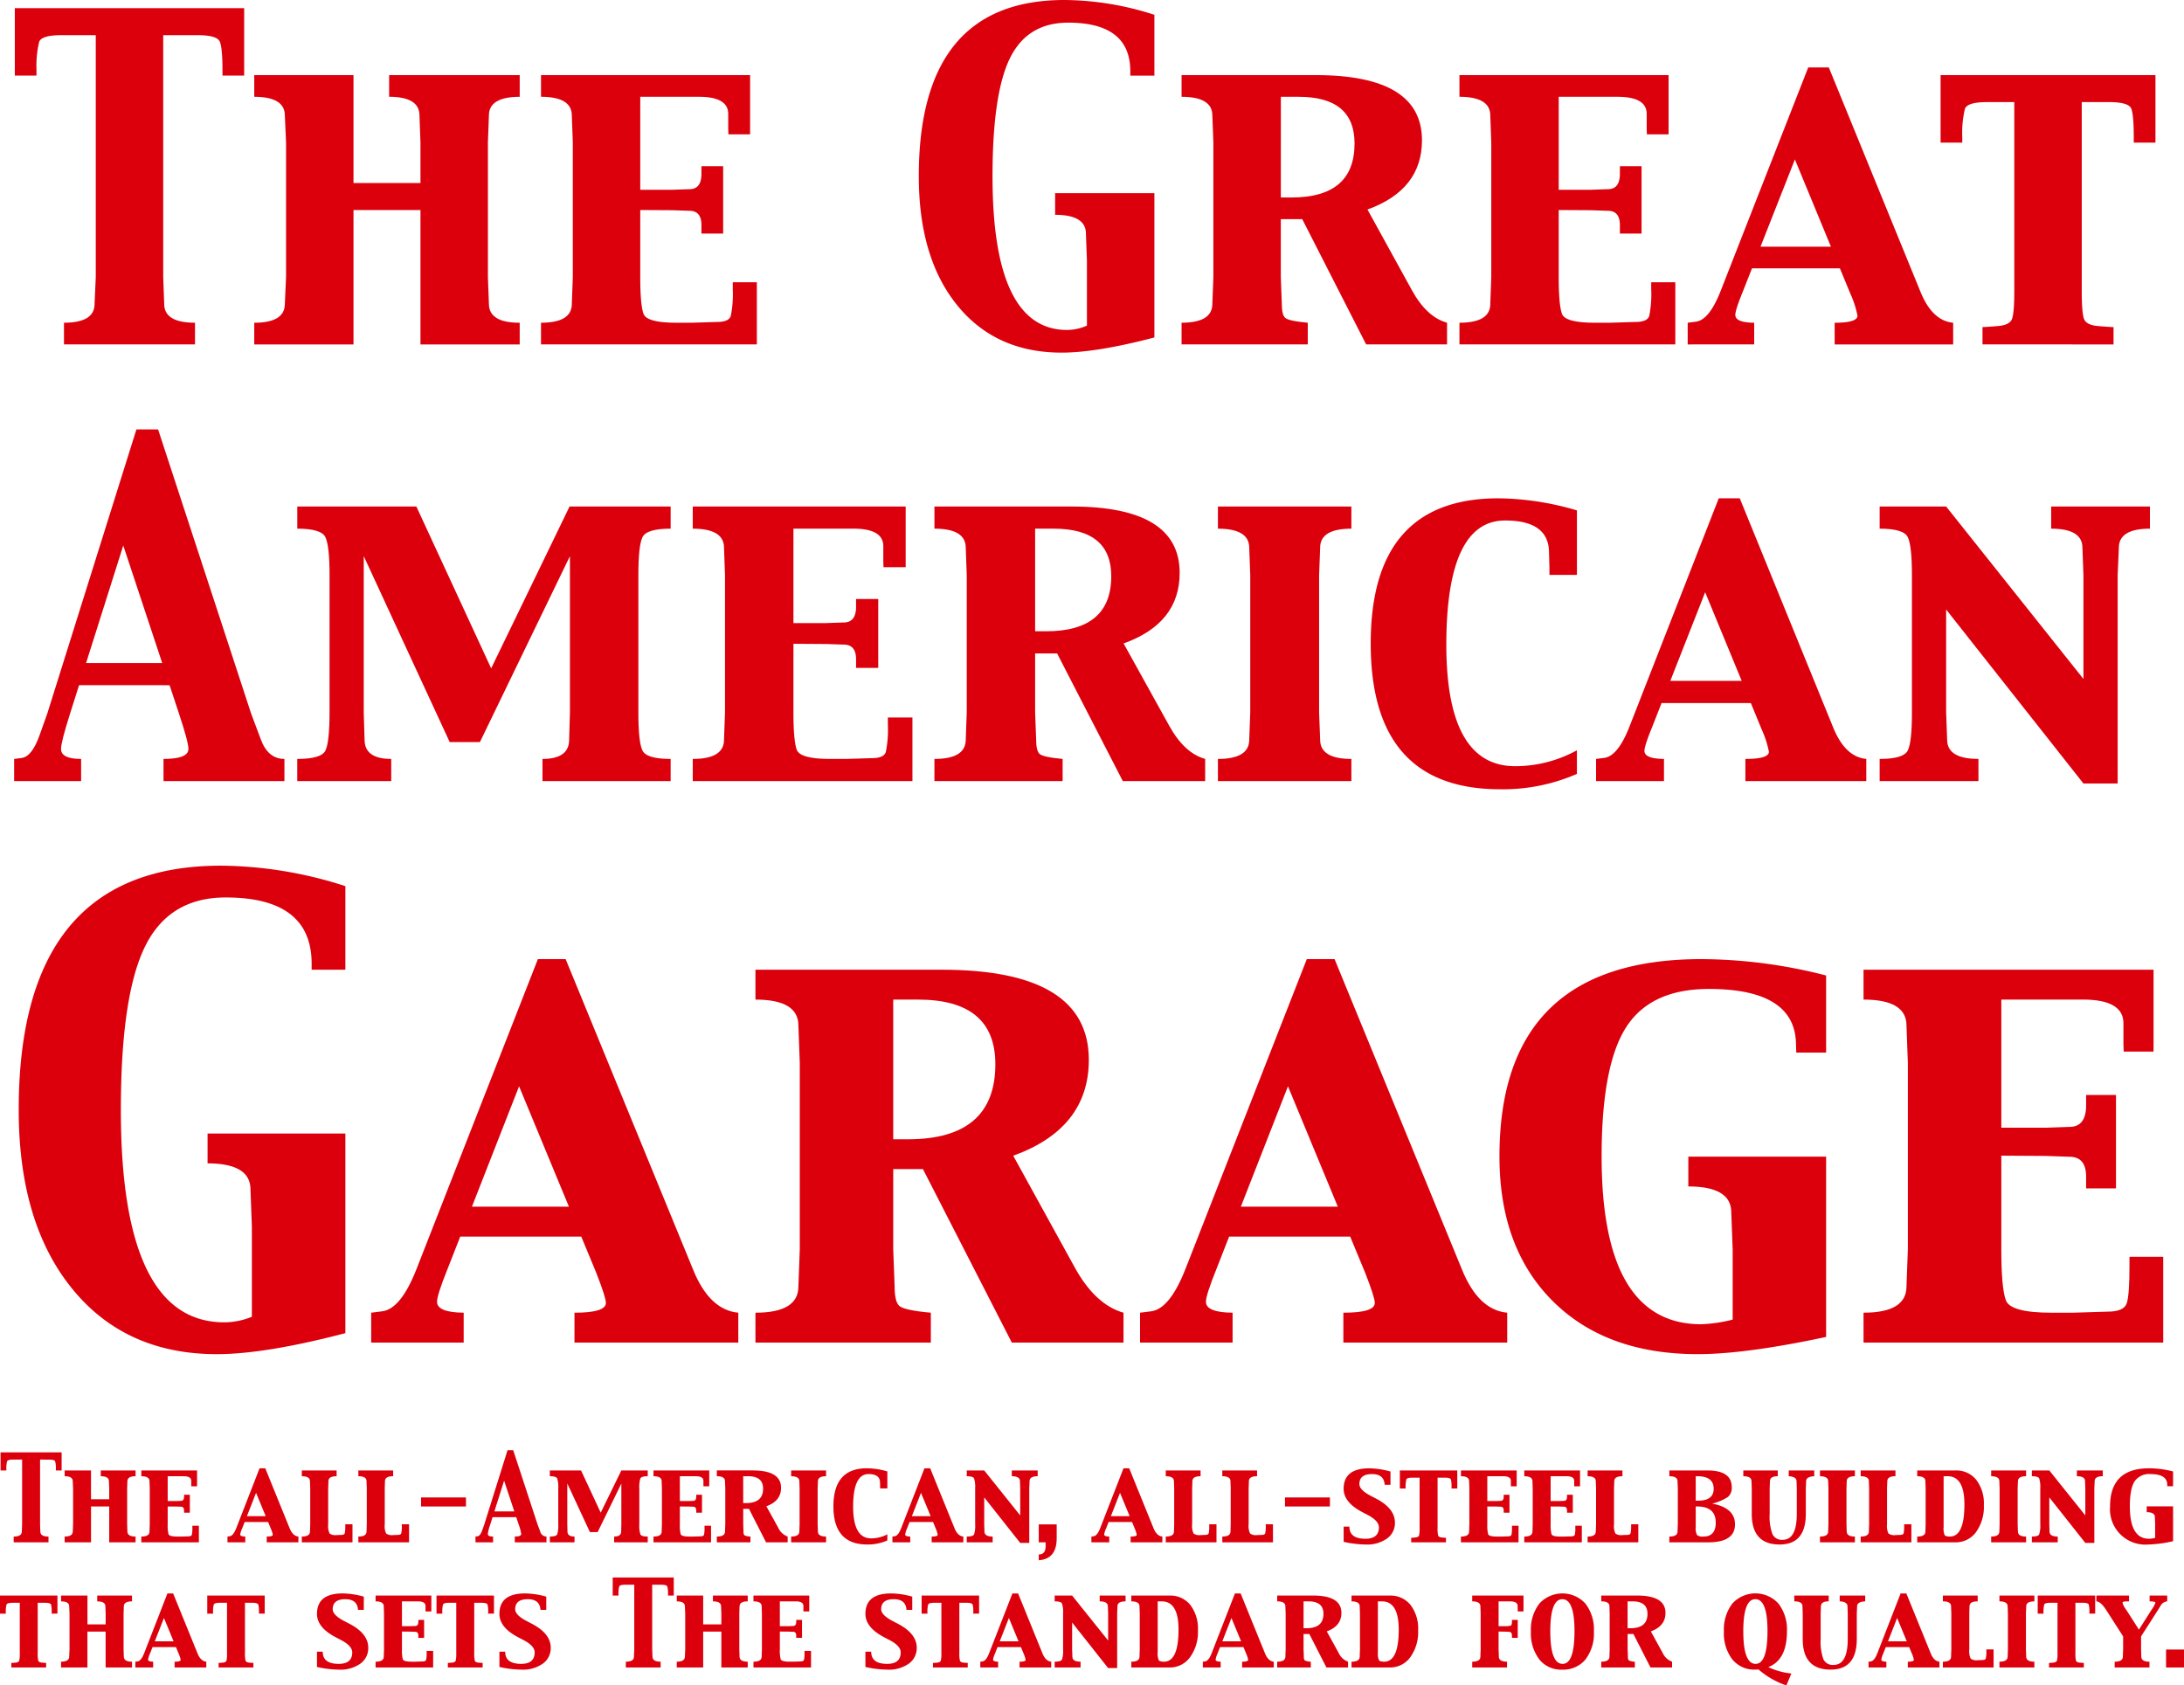 <svg xmlns="http://www.w3.org/2000/svg" xmlns:xlink="http://www.w3.org/1999/xlink" width="516.209" height="398.402" viewBox="0 0 516.209 398.402">
  <defs>
    <clipPath id="clip-path">
      <rect id="長方形_247" data-name="長方形 247" width="516.209" height="398.402" fill="none"/>
    </clipPath>
  </defs>
  <g id="グループ_262" data-name="グループ 262" transform="translate(0 0)">
    <g id="グループ_261" data-name="グループ 261" transform="translate(0 0)" clip-path="url(#clip-path)">
      <path id="パス_670" data-name="パス 670" d="M3.127,78.32V76.954c1.282,0,1.92-.4,1.92-1.191l.072-1.7v-15.3H2.958c-.83,0-1.294.144-1.4.427a6.783,6.783,0,0,0-.168,1.787v.349H.022V57.055H14.458v4.272H13.092v-.349a6.131,6.131,0,0,0-.162-1.787c-.108-.283-.584-.427-1.42-.427H9.361v15.3l.06,1.7q0,1.191,1.932,1.191V78.32Z" transform="translate(0.11 286.263)" fill="#dc000c"/>
      <path id="パス_671" data-name="パス 671" d="M19.3,57.765v1.366c-1.288,0-1.932.391-1.932,1.185l-.06,1.7V70.5l.06,1.691c0,.8.644,1.2,1.932,1.2v1.366H13.07V66.28h-4.3v8.478H2.54V73.392c1.276,0,1.914-.4,1.914-1.2L4.532,70.5v-8.49l-.078-1.7c0-.794-.638-1.185-1.914-1.185V57.765H8.768v6.806h4.3V62.019L13,60.316c0-.794-.644-1.185-1.926-1.185V57.765Z" transform="translate(12.744 289.825)" fill="#dc000c"/>
      <path id="パス_672" data-name="パス 672" d="M5.551,74.758V73.392q1.932,0,1.932-1.191l.06-1.7V62.019l-.06-1.7c0-.794-.644-1.185-1.932-1.185V57.765H18.729V61.52H17.363l-.012-.331V60.22c0-.722-.614-1.089-1.847-1.089H11.785V65h2.034l1.071-.042c.511,0,.764-.319.764-.969v-.475H17.02v4.242H15.654V67.23c0-.6-.253-.9-.764-.9l-1.071-.036-2.034-.012v4.236a8.2,8.2,0,0,0,.2,2.317c.138.373.836.56,2.082.56h.975l1.589-.048c.487,0,.776-.126.86-.373a7.094,7.094,0,0,0,.126-1.715v-.421h1.54v3.923Z" transform="translate(27.851 289.825)" fill="#dc000c"/>
      <path id="パス_673" data-name="パス 673" d="M15.692,63.487,17.973,69H13.532Zm-2.545,11.7V73.818c-.8-.012-1.2-.168-1.2-.493a5.86,5.86,0,0,1,.475-1.474L13,70.377h5.536l.674,1.631a6.243,6.243,0,0,1,.439,1.372c0,.295-.481.439-1.438.439v1.366H25.7V73.818c-.879-.084-1.577-.734-2.076-1.968L17.871,57.68H16.523L11.011,71.839C10.53,73.06,10,73.7,9.422,73.758l-.487.06v1.366Z" transform="translate(44.83 289.399)" fill="#dc000c"/>
      <path id="パス_674" data-name="パス 674" d="M11.855,74.758V73.392c1.282,0,1.926-.4,1.926-1.191l.066-1.7V62.019l-.066-1.7c0-.794-.644-1.185-1.926-1.185V57.765h8.226v1.366c-1.288,0-1.932.391-1.932,1.185l-.06,1.7V70.5a4,4,0,0,0,.343,2.178,2.342,2.342,0,0,0,1.613.367l1.113-.042c.481,0,.764-.132.842-.385a7.892,7.892,0,0,0,.132-1.7v-.427h1.7v4.266Z" transform="translate(59.48 289.825)" fill="#dc000c"/>
      <path id="パス_675" data-name="パス 675" d="M14.076,74.758V73.392q1.932,0,1.932-1.191l.06-1.7V62.019l-.06-1.7c0-.794-.644-1.185-1.932-1.185V57.765H22.3v1.366c-1.282,0-1.932.391-1.932,1.185l-.054,1.7V70.5a4.017,4.017,0,0,0,.337,2.178,2.361,2.361,0,0,0,1.619.367l1.107-.042c.481,0,.764-.132.842-.385a7.5,7.5,0,0,0,.132-1.7v-.427h1.709v4.266Z" transform="translate(70.624 289.825)" fill="#dc000c"/>
      <rect id="長方形_244" data-name="長方形 244" width="10.615" height="2.136" transform="translate(99.521 353.97)" fill="#dc000c"/>
      <path id="パス_676" data-name="パス 676" d="M25.44,64.173l2.413,7.263H23.148ZM22.835,78.747V77.381c-.83,0-1.246-.2-1.246-.62a11.215,11.215,0,0,1,.566-2.19l.554-1.769h5.6l.59,1.757a10.609,10.609,0,0,1,.584,2.2c0,.415-.505.62-1.516.62v1.366h7.486V77.381a1.553,1.553,0,0,1-1.48-1.216l-.608-1.595-5.771-17.6H26.253L20.747,74.559l-.475,1.33c-.313.891-.686,1.36-1.107,1.432l-.487.06v1.366Z" transform="translate(93.709 285.836)" fill="#dc000c"/>
      <path id="パス_677" data-name="パス 677" d="M21.6,74.758V73.392c.987,0,1.571-.168,1.739-.517a6.705,6.705,0,0,0,.253-2.371V62.019a6.557,6.557,0,0,0-.259-2.371c-.174-.349-.752-.517-1.733-.517V57.765H28.98l4.645,9.989L38.5,57.765h6.24v1.366c-.981,0-1.558.168-1.733.517a6.557,6.557,0,0,0-.259,2.371V70.5a6.512,6.512,0,0,0,.259,2.371c.168.349.746.517,1.733.517v1.366H36.8V73.392c1.1,0,1.655-.4,1.655-1.191l.048-1.7v-9.64l-5.6,11.475H31.068l-5.343-11.5V70.5l.048,1.7q0,1.191,1.661,1.191v1.366Z" transform="translate(108.359 289.825)" fill="#dc000c"/>
      <path id="パス_678" data-name="パス 678" d="M25.669,74.758V73.392q1.932,0,1.932-1.191l.06-1.7V62.019l-.06-1.7c0-.794-.644-1.185-1.932-1.185V57.765H38.847V61.52H37.481l-.012-.331V60.22c0-.722-.614-1.089-1.847-1.089H31.9V65h2.04l1.065-.042c.517,0,.764-.319.764-.969v-.475h1.366v4.242H35.772V67.23c0-.6-.247-.9-.764-.9l-1.065-.036L31.9,66.28v4.236a8.2,8.2,0,0,0,.2,2.317c.138.373.83.56,2.082.56h.975l1.589-.048c.487,0,.776-.126.86-.373a7.094,7.094,0,0,0,.126-1.715v-.421h1.54v3.923Z" transform="translate(128.79 289.825)" fill="#dc000c"/>
      <path id="パス_679" data-name="パス 679" d="M35.534,59.131q3.556,0,3.556,2.936,0,3.412-4.026,3.412h-.674V59.131ZM36.1,74.758V73.392a3.207,3.207,0,0,1-1.438-.313,1.293,1.293,0,0,1-.2-.879l-.066-1.7V66.845h1.36l4.038,7.913H44.9V73.392a3.932,3.932,0,0,1-2.22-2.07l-2.816-5.091c2.317-.83,3.472-2.281,3.472-4.369q0-4.1-6.7-4.1H28.157v1.366c1.288,0,1.932.391,1.932,1.185l.066,1.7V70.5l-.066,1.7q0,1.191-1.932,1.191v1.366Z" transform="translate(141.273 289.825)" fill="#dc000c"/>
      <path id="パス_680" data-name="パス 680" d="M39.332,74.758H31.076V73.392c1.288,0,1.938-.4,1.938-1.191l.06-1.7V62.019l-.06-1.7c0-.794-.65-1.185-1.938-1.185V57.765h8.256v1.366c-1.288,0-1.932.391-1.932,1.185l-.06,1.7V70.5l.06,1.7q0,1.191,1.932,1.191Z" transform="translate(155.919 289.825)" fill="#dc000c"/>
      <path id="パス_681" data-name="パス 681" d="M43.778,62.434v-.421l-.024-.957q0-2.013-2.714-2.01-3.637,0-3.64,7.69,0,7.519,4.26,7.51a8.045,8.045,0,0,0,3.827-.963v1.45a11.328,11.328,0,0,1-4.748.963q-8.006,0-8-9.026,0-8.99,7.895-8.99a17.514,17.514,0,0,1,4.856.746v4.008Z" transform="translate(164.247 289.399)" fill="#dc000c"/>
      <path id="パス_682" data-name="パス 682" d="M41.805,63.487,44.092,69H39.651Zm-2.539,11.7V73.818c-.806-.012-1.2-.168-1.2-.493a6.172,6.172,0,0,1,.463-1.474l.584-1.474h5.542l.674,1.631a6.647,6.647,0,0,1,.427,1.372c0,.295-.469.439-1.426.439v1.366h7.486V73.818c-.885-.084-1.583-.734-2.082-1.968L43.978,57.68H42.63L37.124,71.839c-.475,1.222-1.011,1.859-1.595,1.92l-.475.06v1.366Z" transform="translate(175.878 289.399)" fill="#dc000c"/>
      <path id="パス_683" data-name="パス 683" d="M37.974,74.758V73.392c.975,0,1.552-.168,1.727-.517A6.512,6.512,0,0,0,39.96,70.5V62.019a6.557,6.557,0,0,0-.259-2.371c-.175-.349-.752-.517-1.727-.517V57.765H42.1L50.61,68.4V62.025l-.06-1.709c0-.794-.644-1.185-1.932-1.185V57.765h6.12v1.366c-1.282,0-1.92.391-1.92,1.185l-.072,1.709V74.9H50.61L42.1,64.137V70.5l.06,1.7c0,.794.65,1.191,1.938,1.191v1.366Z" transform="translate(190.528 289.825)" fill="#dc000c"/>
      <path id="パス_684" data-name="パス 684" d="M40.8,68.362V67c1.083,0,1.625-.65,1.625-1.938V64.12H40.8V59.884h4.242v3.285q0,4.9-4.242,5.193" transform="translate(204.717 300.457)" fill="#dc000c"/>
      <path id="パス_685" data-name="パス 685" d="M49.633,63.487,51.914,69H47.473Zm-2.545,11.7V73.818c-.8-.012-1.2-.168-1.2-.493a5.363,5.363,0,0,1,.475-1.474l.572-1.474h5.536l.68,1.631a6.438,6.438,0,0,1,.433,1.372c0,.295-.481.439-1.438.439v1.366H59.64V73.818c-.885-.084-1.577-.734-2.082-1.968L51.806,57.68H50.458L44.946,71.839c-.481,1.222-1.011,1.859-1.589,1.92l-.487.06v1.366Z" transform="translate(215.093 289.399)" fill="#dc000c"/>
      <path id="パス_686" data-name="パス 686" d="M45.791,74.758V73.392c1.282,0,1.932-.4,1.932-1.191l.06-1.7V62.019l-.06-1.7c0-.794-.65-1.185-1.932-1.185V57.765h8.226v1.366c-1.282,0-1.932.391-1.932,1.185l-.06,1.7V70.5a3.918,3.918,0,0,0,.349,2.178,2.322,2.322,0,0,0,1.607.367l1.113-.042c.481,0,.764-.132.842-.385a7.89,7.89,0,0,0,.132-1.7v-.427h1.709v4.266Z" transform="translate(229.749 289.825)" fill="#dc000c"/>
      <path id="パス_687" data-name="パス 687" d="M48.012,74.758V73.392q1.932,0,1.932-1.191L50,70.5V62.019l-.06-1.7c0-.794-.644-1.185-1.932-1.185V57.765h8.22v1.366c-1.282,0-1.932.391-1.932,1.185l-.06,1.7V70.5a3.977,3.977,0,0,0,.349,2.178,2.342,2.342,0,0,0,1.613.367l1.113-.042c.475,0,.764-.132.842-.385a7.894,7.894,0,0,0,.132-1.7v-.427h1.7v4.266Z" transform="translate(240.892 289.825)" fill="#dc000c"/>
      <rect id="長方形_245" data-name="長方形 245" width="10.621" height="2.136" transform="translate(303.719 353.97)" fill="#dc000c"/>
      <path id="パス_688" data-name="パス 688" d="M63.85,58.438v3.141H62.478c-.1-1.685-1.1-2.533-3-2.533q-2.979,0-2.979,2.383c.006.909.909,1.835,2.7,2.774l1.246.644C63.411,66.405,64.9,68.3,64.9,70.515a4.494,4.494,0,0,1-1.865,3.767A8.148,8.148,0,0,1,58.007,75.7a25.389,25.389,0,0,1-5.229-.632v-3.6h1.36c0,1.92,1.264,2.87,3.779,2.87q3.2,0,3.2-2.726c-.024-1.017-.915-1.992-2.666-2.912l-1.234-.644c-2.961-1.552-4.441-3.388-4.441-5.524q0-4.847,6.084-4.844a19.576,19.576,0,0,1,4.988.758" transform="translate(264.805 289.399)" fill="#dc000c"/>
      <path id="パス_689" data-name="パス 689" d="M57.664,74.758V73.681c.126,0,.451-.018.945-.066s.806-.193.9-.451a6.669,6.669,0,0,0,.144-1.793v-11.9H57.928c-.836,0-1.306.144-1.408.427a6.719,6.719,0,0,0-.174,1.793v.343h-1.36V57.765H68.561v4.272H67.2v-.343a6.541,6.541,0,0,0-.15-1.793c-.108-.283-.584-.427-1.426-.427H63.9v11.9a6.67,6.67,0,0,0,.144,1.793q.135.388.9.451c.505.048.818.066.945.066v1.077Z" transform="translate(275.883 289.825)" fill="#dc000c"/>
      <path id="パス_690" data-name="パス 690" d="M57.385,74.758V73.392q1.932,0,1.932-1.191l.06-1.7V62.019l-.06-1.7c0-.794-.644-1.185-1.932-1.185V57.765H70.563V61.52H69.2l-.012-.331V60.22c0-.722-.614-1.089-1.847-1.089H63.619V65h2.04l1.065-.042c.517,0,.77-.319.77-.969v-.475H68.86v4.242H67.494V67.23c0-.6-.253-.9-.77-.9l-1.065-.036-2.04-.012v4.236a8.2,8.2,0,0,0,.2,2.317c.138.373.836.56,2.082.56h.975l1.589-.048c.493,0,.776-.126.86-.373a7.093,7.093,0,0,0,.126-1.715v-.421H71v3.923Z" transform="translate(287.92 289.825)" fill="#dc000c"/>
      <path id="パス_691" data-name="パス 691" d="M59.873,74.758V73.392q1.932,0,1.932-1.191l.06-1.7V62.019l-.06-1.7c0-.794-.644-1.185-1.932-1.185V57.765H73.057V61.52H71.685l-.012-.331V60.22c0-.722-.614-1.089-1.841-1.089H66.107V65h2.04l1.071-.042c.511,0,.758-.319.758-.969v-.475h1.372v4.242H69.976V67.23c0-.6-.247-.9-.758-.9l-1.071-.036-2.04-.012v4.236a7.909,7.909,0,0,0,.211,2.317c.132.373.83.56,2.076.56h.975l1.589-.048c.487,0,.776-.126.86-.373a7.207,7.207,0,0,0,.12-1.715v-.421h1.54v3.923Z" transform="translate(300.403 289.825)" fill="#dc000c"/>
      <path id="パス_692" data-name="パス 692" d="M62.361,74.758V73.392q1.932,0,1.932-1.191l.066-1.7V62.019l-.066-1.7c0-.794-.644-1.185-1.932-1.185V57.765h8.232v1.366c-1.288,0-1.926.391-1.926,1.185l-.066,1.7V70.5a4.079,4.079,0,0,0,.337,2.178,2.361,2.361,0,0,0,1.619.367l1.113-.042c.475,0,.758-.132.836-.385a7.376,7.376,0,0,0,.138-1.7v-.427h1.7v4.266Z" transform="translate(312.886 289.825)" fill="#dc000c"/>
      <path id="パス_693" data-name="パス 693" d="M72.083,66.28q4.45,0,4.453,3.8,0,3.313-2.906,3.31a2.191,2.191,0,0,1-1.51-.343,3.661,3.661,0,0,1-.313-1.962V66.28Zm2.672,8.478q6.336,0,6.33-4.254c0-2.605-1.805-4.23-5.4-4.9a11.658,11.658,0,0,0,3.749-1.589,2.84,2.84,0,0,0,.885-2.3q0-3.944-5.741-3.947H65.572v1.366c1.288,0,1.932.391,1.932,1.185l.066,1.7v8.49L67.5,72.2q0,1.191-1.932,1.191v1.366ZM71.806,59.131h.349c2.6,0,3.893.987,3.893,2.961,0,1.877-1.228,2.816-3.695,2.816h-.548Z" transform="translate(328.996 289.825)" fill="#dc000c"/>
      <path id="パス_694" data-name="パス 694" d="M68.477,59.131V57.765h8.141v1.366c-1.228,0-1.847.391-1.847,1.185l-.066,1.7v6.005a12.088,12.088,0,0,0,.662,4.814,2.436,2.436,0,0,0,2.395,1.324q3.358,0,3.352-6.138V62.019l-.06-1.7c0-.722-.62-1.119-1.841-1.185V57.765h6.029v1.366c-1.276.066-1.92.463-1.92,1.185l-.072,1.709v6.005q0,7.248-6.2,7.239-6.58,0-6.577-7.239V62.025l-.06-1.709c0-.794-.65-1.185-1.932-1.185" transform="translate(343.572 289.825)" fill="#dc000c"/>
      <path id="パス_695" data-name="パス 695" d="M79.744,74.758H71.488V73.392c1.294,0,1.938-.4,1.938-1.191l.06-1.7V62.019l-.06-1.7c0-.794-.644-1.185-1.938-1.185V57.765h8.256v1.366c-1.288,0-1.932.391-1.932,1.185l-.06,1.7V70.5l.06,1.7q0,1.191,1.932,1.191Z" transform="translate(358.679 289.825)" fill="#dc000c"/>
      <path id="パス_696" data-name="パス 696" d="M73.087,74.758V73.392c1.282,0,1.932-.4,1.932-1.191l.06-1.7V62.019l-.06-1.7c0-.794-.65-1.185-1.932-1.185V57.765h8.22v1.366c-1.282,0-1.926.391-1.926,1.185l-.066,1.7V70.5a4.057,4.057,0,0,0,.343,2.178,2.361,2.361,0,0,0,1.619.367l1.113-.042c.481,0,.764-.132.842-.385a7.892,7.892,0,0,0,.132-1.7v-.427h1.709v4.266Z" transform="translate(366.702 289.825)" fill="#dc000c"/>
      <path id="パス_697" data-name="パス 697" d="M82.487,59.131q3.98,0,3.977,6.679,0,7.582-3.436,7.582c-.65,0-1.053-.108-1.228-.331a3.985,3.985,0,0,1-.253-1.9V59.131ZM84.28,74.758A5.916,5.916,0,0,0,89.2,72.351a10.214,10.214,0,0,0,1.859-6.4,9.151,9.151,0,0,0-1.811-5.987,6.047,6.047,0,0,0-4.928-2.2H75.308v1.366c1.288,0,1.932.391,1.932,1.185l.06,1.7V70.5l-.06,1.7q0,1.191-1.932,1.191v1.366Z" transform="translate(377.845 289.825)" fill="#dc000c"/>
      <path id="パス_698" data-name="パス 698" d="M86.468,74.758H78.212V73.392c1.294,0,1.938-.4,1.938-1.191l.06-1.7V62.019l-.06-1.7c0-.794-.644-1.185-1.938-1.185V57.765h8.256v1.366c-1.288,0-1.926.391-1.926,1.185l-.066,1.7V70.5l.066,1.7c0,.794.638,1.191,1.926,1.191Z" transform="translate(392.416 289.825)" fill="#dc000c"/>
      <path id="パス_699" data-name="パス 699" d="M79.811,74.758V73.392c.975,0,1.552-.168,1.727-.517A6.655,6.655,0,0,0,81.8,70.5V62.019a6.7,6.7,0,0,0-.259-2.371c-.174-.349-.752-.517-1.727-.517V57.765h4.122L92.447,68.4V62.025l-.06-1.709c0-.794-.65-1.185-1.932-1.185V57.765h6.12v1.366c-1.282,0-1.92.391-1.92,1.185l-.078,1.709V74.9h-2.13L83.933,64.137V70.5l.06,1.7c0,.794.65,1.191,1.932,1.191v1.366Z" transform="translate(400.438 289.825)" fill="#dc000c"/>
      <path id="パス_700" data-name="パス 700" d="M91.542,68.042V66.67h6.234v8.244a29.009,29.009,0,0,1-5.855.782,8.366,8.366,0,0,1-9.038-9.014q0-9,9.213-9a23,23,0,0,1,5.68.746v3.5H96.41l-.012-.337c0-1.691-1.324-2.539-3.953-2.539a4.147,4.147,0,0,0-3.779,1.739q-1.11,1.742-1.107,5.9,0,7.654,4.549,7.648a6.936,6.936,0,0,0,1.426-.2v-3.2l-.06-1.7c0-.794-.644-1.185-1.932-1.185" transform="translate(415.852 289.399)" fill="#dc000c"/>
      <path id="パス_701" data-name="パス 701" d="M2.684,79.679V78.6c.132,0,.445-.018.945-.06s.806-.193.9-.457a6.608,6.608,0,0,0,.144-1.793v-11.9H2.948c-.836,0-1.306.144-1.408.427a6.6,6.6,0,0,0-.168,1.8v.337H0V62.68H13.581v4.272H12.215v-.337a6.594,6.594,0,0,0-.15-1.8c-.108-.283-.584-.427-1.42-.427H8.912v11.9a6.878,6.878,0,0,0,.144,1.793c.1.265.4.415.909.457s.818.06.939.06v1.083Z" transform="translate(0 314.485)" fill="#dc000c"/>
      <path id="パス_702" data-name="パス 702" d="M19.168,62.68v1.372q-1.932,0-1.932,1.173l-.06,1.709v8.49l.06,1.691c0,.8.644,1.2,1.932,1.2v1.366H12.934V71.195h-4.3v8.484H2.4V78.313c1.282,0,1.92-.4,1.92-1.2L4.4,75.425v-8.49l-.078-1.709c0-.782-.638-1.173-1.92-1.173V62.68h6.24v6.806h4.3V66.934l-.066-1.709c0-.782-.644-1.173-1.926-1.173V62.68Z" transform="translate(12.032 314.485)" fill="#dc000c"/>
      <path id="パス_703" data-name="パス 703" d="M12.079,68.4l2.281,5.524H9.913ZM9.528,80.1V78.734c-.8-.012-1.2-.174-1.2-.493a5.948,5.948,0,0,1,.475-1.48l.578-1.474H14.92l.674,1.637a6.065,6.065,0,0,1,.433,1.366c0,.3-.475.445-1.432.445V80.1h7.492V78.734q-1.336-.126-2.076-1.974L14.252,62.6H12.9L7.392,76.755c-.481,1.222-1.011,1.859-1.589,1.92l-.487.06V80.1Z" transform="translate(26.672 314.064)" fill="#dc000c"/>
      <path id="パス_704" data-name="パス 704" d="M10.825,79.679V78.6c.126,0,.439-.018.939-.06s.812-.193.909-.457a6.7,6.7,0,0,0,.138-1.793v-11.9H11.083c-.83,0-1.3.144-1.4.427a5.923,5.923,0,0,0-.168,1.8v.337H8.141V62.68H21.722v4.272h-1.36v-.337a6.513,6.513,0,0,0-.156-1.8c-.108-.283-.578-.427-1.42-.427H17.053v11.9a6.608,6.608,0,0,0,.144,1.793c.1.265.4.415.909.457s.818.06.939.06v1.083Z" transform="translate(40.846 314.485)" fill="#dc000c"/>
      <path id="パス_705" data-name="パス 705" d="M23.522,63.354v3.135H22.156q-.162-2.527-3-2.527c-1.986,0-2.985.788-2.985,2.383.012.9.909,1.835,2.7,2.768l1.252.65c2.979,1.559,4.453,3.448,4.453,5.674A4.473,4.473,0,0,1,22.7,79.2a8.105,8.105,0,0,1-5.018,1.414,25.436,25.436,0,0,1-5.229-.632V76.37h1.36q0,2.879,3.779,2.876,3.2,0,3.2-2.732c-.018-1.017-.915-1.992-2.666-2.906l-1.228-.644c-2.967-1.552-4.441-3.394-4.441-5.53q0-4.847,6.078-4.838a19.243,19.243,0,0,1,4.994.758" transform="translate(62.466 314.064)" fill="#dc000c"/>
      <path id="パス_706" data-name="パス 706" d="M14.753,79.679V78.313q1.932,0,1.932-1.191l.06-1.691V66.94l-.06-1.709c0-.788-.644-1.179-1.932-1.179V62.68H27.931v3.761H26.565l-.012-.337v-.969c0-.722-.614-1.083-1.847-1.083H20.987v5.867h2.04l1.071-.042c.505,0,.758-.319.758-.969v-.475h1.366v4.248H24.856v-.536c0-.6-.253-.9-.758-.9l-1.071-.036-2.04-.018v4.242a8.233,8.233,0,0,0,.2,2.317c.138.367.83.56,2.082.56h.975l1.589-.054c.487,0,.776-.126.86-.373a7.334,7.334,0,0,0,.126-1.709V75.75h1.54v3.929Z" transform="translate(74.021 314.485)" fill="#dc000c"/>
      <path id="パス_707" data-name="パス 707" d="M19.824,79.679V78.6c.132,0,.445-.018.951-.06s.8-.193.9-.457a6.981,6.981,0,0,0,.138-1.793v-11.9H20.088c-.836,0-1.306.144-1.408.427a6.864,6.864,0,0,0-.168,1.8v.337H17.146V62.68H30.727v4.272H29.355v-.337a6.594,6.594,0,0,0-.15-1.8c-.1-.283-.578-.427-1.42-.427H26.064v11.9a6.7,6.7,0,0,0,.138,1.793c.09.265.391.415.9.457s.824.06.945.06v1.083Z" transform="translate(86.027 314.485)" fill="#dc000c"/>
      <path id="パス_708" data-name="パス 708" d="M30.689,63.354v3.135H29.323c-.1-1.685-1.107-2.527-3-2.527-1.986,0-2.979.788-2.979,2.383.012.9.9,1.835,2.69,2.768l1.246.65q4.468,2.338,4.465,5.674A4.479,4.479,0,0,1,29.865,79.2a8.1,8.1,0,0,1-5.012,1.414,25.4,25.4,0,0,1-5.235-.632V76.37h1.36q0,2.879,3.785,2.876,3.186,0,3.189-2.732c-.018-1.017-.909-1.992-2.66-2.906l-1.234-.644c-2.967-1.552-4.441-3.394-4.441-5.53q0-4.847,6.078-4.838a19.316,19.316,0,0,1,4.994.758" transform="translate(98.425 314.064)" fill="#dc000c"/>
      <path id="パス_709" data-name="パス 709" d="M27.172,83.236V81.87q1.914,0,1.914-1.191l.078-1.691V63.68H27c-.83,0-1.3.144-1.4.427a6.469,6.469,0,0,0-.168,1.781v.349H24.067V61.971H38.5v4.266H37.137v-.349a6.306,6.306,0,0,0-.162-1.781c-.108-.283-.578-.427-1.42-.427H33.4V78.988l.072,1.691c0,.794.638,1.191,1.926,1.191v1.366Z" transform="translate(120.752 310.928)" fill="#dc000c"/>
      <path id="パス_710" data-name="パス 710" d="M43.354,62.68v1.372q-1.932,0-1.932,1.173l-.06,1.709v8.49l.06,1.691c0,.8.644,1.2,1.932,1.2v1.366H37.12V71.195h-4.3v8.484h-6.24V78.313c1.282,0,1.92-.4,1.92-1.2l.078-1.691v-8.49L28.5,65.225c0-.782-.638-1.173-1.92-1.173V62.68h6.24v6.806h4.3V66.934l-.066-1.709c0-.782-.644-1.173-1.926-1.173V62.68Z" transform="translate(133.381 314.485)" fill="#dc000c"/>
      <path id="パス_711" data-name="パス 711" d="M29.6,79.679V78.313q1.932,0,1.932-1.191l.06-1.691V66.94l-.06-1.709c0-.788-.644-1.179-1.932-1.179V62.68H42.78v3.761H41.414L41.4,66.1v-.969c0-.722-.614-1.083-1.847-1.083H35.83v5.867h2.04l1.071-.042c.505,0,.758-.319.758-.969v-.475h1.372v4.248H39.7v-.536c0-.6-.253-.9-.758-.9l-1.071-.036-2.04-.018v4.242a8.232,8.232,0,0,0,.2,2.317c.144.367.836.56,2.082.56h.975l1.583-.054c.493,0,.782-.126.866-.373a7,7,0,0,0,.126-1.709V75.75h1.54v3.929Z" transform="translate(148.493 314.485)" fill="#dc000c"/>
      <path id="パス_712" data-name="パス 712" d="M45.065,63.354v3.135H43.7q-.144-2.527-3-2.527c-1.986,0-2.979.788-2.979,2.383.012.9.909,1.835,2.7,2.768l1.246.65q4.459,2.338,4.459,5.674A4.489,4.489,0,0,1,44.247,79.2a8.117,8.117,0,0,1-5.018,1.414,25.442,25.442,0,0,1-5.235-.632V76.37h1.366q0,2.879,3.779,2.876,3.2,0,3.2-2.732c-.024-1.017-.909-1.992-2.666-2.906l-1.234-.644q-4.441-2.329-4.441-5.53,0-4.847,6.09-4.838a19.307,19.307,0,0,1,4.982.758" transform="translate(170.554 314.064)" fill="#dc000c"/>
      <path id="パス_713" data-name="パス 713" d="M38.874,79.679V78.6c.132,0,.451-.018.951-.06s.806-.193.9-.457a6.608,6.608,0,0,0,.144-1.793v-11.9H39.138c-.83,0-1.3.144-1.4.427a6.357,6.357,0,0,0-.168,1.8v.337H36.2V62.68H49.783v4.272H48.411v-.337a6.6,6.6,0,0,0-.15-1.8c-.108-.283-.584-.427-1.42-.427H45.114v11.9a6.981,6.981,0,0,0,.138,1.793c.1.265.4.415.9.457s.824.06.945.06v1.083Z" transform="translate(181.637 314.485)" fill="#dc000c"/>
      <path id="パス_714" data-name="パス 714" d="M45.263,68.4l2.281,5.524H43.1ZM42.718,80.1V78.734c-.8-.012-1.2-.174-1.2-.493A5.948,5.948,0,0,1,42,76.761l.572-1.474H48.11l.674,1.637a5.737,5.737,0,0,1,.433,1.366c0,.3-.475.445-1.432.445V80.1H55.27V78.734q-1.327-.126-2.076-1.974L47.442,62.6H46.094L40.582,76.755c-.481,1.222-1.011,1.859-1.589,1.92l-.487.06V80.1Z" transform="translate(193.197 314.064)" fill="#dc000c"/>
      <path id="パス_715" data-name="パス 715" d="M41.427,79.679V78.313c.981,0,1.552-.174,1.733-.517a6.638,6.638,0,0,0,.259-2.365V66.94a6.744,6.744,0,0,0-.259-2.377c-.181-.343-.752-.511-1.733-.511V62.68h4.128l8.509,10.633V66.94L54,65.231c0-.788-.644-1.179-1.932-1.179V62.68h6.12v1.372c-1.276,0-1.92.391-1.92,1.179L56.2,66.94V79.823H54.063L45.555,69.052v6.378l.06,1.691q0,1.191,1.932,1.191v1.366Z" transform="translate(207.853 314.485)" fill="#dc000c"/>
      <path id="パス_716" data-name="パス 716" d="M51.617,64.052q3.98,0,3.977,6.673,0,7.591-3.442,7.588c-.644,0-1.047-.114-1.222-.337a3.908,3.908,0,0,1-.259-1.889V64.052Zm1.8,15.627a5.866,5.866,0,0,0,4.9-2.419,10.13,10.13,0,0,0,1.865-6.384,9.18,9.18,0,0,0-1.811-5.993,6.053,6.053,0,0,0-4.922-2.2H44.438v1.372c1.288,0,1.932.391,1.932,1.179l.06,1.709v8.49l-.06,1.691q0,1.191-1.932,1.191v1.366Z" transform="translate(222.96 314.485)" fill="#dc000c"/>
      <path id="パス_717" data-name="パス 717" d="M54.01,68.4l2.281,5.524H51.85ZM51.465,80.1V78.734c-.8-.012-1.2-.174-1.2-.493a5.684,5.684,0,0,1,.475-1.48l.572-1.474h5.542l.674,1.637a6.065,6.065,0,0,1,.433,1.366c0,.3-.475.445-1.432.445V80.1h7.486V78.734q-1.327-.126-2.076-1.974L56.183,62.6H54.835L49.323,76.755c-.475,1.222-1.011,1.859-1.583,1.92l-.493.06V80.1Z" transform="translate(237.054 314.064)" fill="#dc000c"/>
      <path id="パス_718" data-name="パス 718" d="M57.545,64.052q3.556,0,3.556,2.936c0,2.275-1.336,3.412-4.026,3.412H56.4V64.052Zm.566,15.627V78.313A3.231,3.231,0,0,1,56.679,78a1.275,1.275,0,0,1-.211-.879L56.4,75.431V71.76h1.36L61.8,79.679h5.115V78.313a3.873,3.873,0,0,1-2.22-2.076l-2.81-5.091q3.457-1.246,3.46-4.369c0-2.726-2.232-4.1-6.7-4.1H50.168v1.372c1.288,0,1.932.391,1.932,1.179l.066,1.709v8.49L52.1,77.122q0,1.191-1.932,1.191v1.366Z" transform="translate(251.71 314.485)" fill="#dc000c"/>
      <path id="パス_719" data-name="パス 719" d="M60.261,64.052q3.98,0,3.983,6.673,0,7.591-3.448,7.588c-.644,0-1.047-.114-1.221-.337a3.908,3.908,0,0,1-.259-1.889V64.052Zm1.793,15.627A5.88,5.88,0,0,0,66.97,77.26a10.165,10.165,0,0,0,1.859-6.384,9.179,9.179,0,0,0-1.811-5.993,6.045,6.045,0,0,0-4.922-2.2H53.088v1.372c1.282,0,1.932.391,1.932,1.179l.06,1.709v8.49l-.06,1.691c0,.794-.65,1.191-1.932,1.191v1.366Z" transform="translate(266.36 314.485)" fill="#dc000c"/>
      <path id="パス_720" data-name="パス 720" d="M57.828,79.679V78.313q1.932,0,1.932-1.191l.066-1.691V66.94l-.066-1.709c0-.788-.644-1.179-1.932-1.179V62.68H69.953v3.761h-1.36l-.012-.337-.012-.969c0-.722-.614-1.083-1.853-1.083H64.062v5.867H65.38a6.289,6.289,0,0,0,1.51-.114c.223-.078.331-.373.331-.9v-.475h1.372v4.248H67.221v-.536c0-.6-.247-.9-.758-.9l-1.083-.036-1.318-.018v4.242l.066,1.691c0,.788.644,1.185,1.932,1.185v1.366Z" transform="translate(290.142 314.485)" fill="#dc000c"/>
      <path id="パス_721" data-name="パス 721" d="M64.718,71.586q0-7.627,2.846-7.624,2.879,0,2.876,7.522,0,7.762-2.8,7.762-2.915,0-2.918-7.66m8.3,6.631a10.064,10.064,0,0,0,2-6.643,9.967,9.967,0,0,0-2-6.571,7.364,7.364,0,0,0-10.891,0,10.033,10.033,0,0,0-1.992,6.6,10.167,10.167,0,0,0,1.974,6.577,6.562,6.562,0,0,0,5.361,2.437,6.843,6.843,0,0,0,5.548-2.395" transform="translate(301.707 314.064)" fill="#dc000c"/>
      <path id="パス_722" data-name="パス 722" d="M70.274,64.052q3.547,0,3.55,2.936,0,3.412-4.014,3.412h-.686V64.052Zm.566,15.627V78.313A3.3,3.3,0,0,1,69.4,78a1.314,1.314,0,0,1-.2-.879l-.072-1.691V71.76h1.366l4.044,7.919h5.1V78.313a3.916,3.916,0,0,1-2.226-2.076l-2.8-5.091q3.466-1.246,3.466-4.369c0-2.726-2.232-4.1-6.7-4.1H62.9v1.372c1.288,0,1.932.391,1.932,1.179l.054,1.709v8.49l-.054,1.691q0,1.191-1.932,1.191v1.366Z" transform="translate(315.575 314.485)" fill="#dc000c"/>
      <path id="パス_723" data-name="パス 723" d="M72.294,71.591q0-7.627,2.858-7.63t2.864,7.522q0,7.762-2.8,7.768-2.915,0-2.918-7.66m11.361,9.935a16.436,16.436,0,0,1-5.458-1.51q4.4-1.688,4.411-8.406a10.079,10.079,0,0,0-2-6.6A7.365,7.365,0,0,0,69.707,65a10.044,10.044,0,0,0-1.992,6.6,10.061,10.061,0,0,0,1.992,6.6,6.672,6.672,0,0,0,5.446,2.413,5.65,5.65,0,0,0,.728-.048,19.355,19.355,0,0,0,6.6,3.779Z" transform="translate(339.749 314.059)" fill="#dc000c"/>
      <path id="パス_724" data-name="パス 724" d="M70.479,64.051V62.679h8.135v1.372c-1.228,0-1.835.391-1.835,1.179l-.066,1.709v6a12.094,12.094,0,0,0,.656,4.814,2.415,2.415,0,0,0,2.4,1.324c2.226,0,3.346-2.04,3.346-6.138v-6l-.06-1.709c0-.722-.614-1.113-1.841-1.179V62.679h6.029v1.372c-1.276.066-1.914.463-1.914,1.179l-.078,1.709v6.011q0,7.248-6.2,7.239-6.58,0-6.577-7.239V66.939l-.06-1.709c0-.788-.644-1.179-1.932-1.179" transform="translate(353.617 314.48)" fill="#dc000c"/>
      <path id="パス_725" data-name="パス 725" d="M80.153,68.4l2.281,5.524H77.993ZM77.608,80.1V78.734c-.8-.012-1.191-.174-1.191-.493a5.684,5.684,0,0,1,.475-1.48l.572-1.474H83l.68,1.637a6.251,6.251,0,0,1,.427,1.366c0,.3-.475.445-1.432.445V80.1H90.16V78.734q-1.327-.126-2.07-1.974L82.332,62.6H80.978L75.472,76.755c-.481,1.222-1.011,1.859-1.595,1.92l-.481.06V80.1Z" transform="translate(368.252 314.064)" fill="#dc000c"/>
      <path id="パス_726" data-name="パス 726" d="M76.316,79.679V78.313q1.932,0,1.932-1.191l.066-1.691V66.94l-.066-1.709c0-.788-.644-1.179-1.932-1.179V62.68h8.226v1.372c-1.288,0-1.932.391-1.932,1.179l-.054,1.7v8.49a4.11,4.11,0,0,0,.337,2.178,2.407,2.407,0,0,0,1.619.367l1.113-.048q.722,0,.83-.379a6.715,6.715,0,0,0,.138-1.709v-.421H88.3v4.266Z" transform="translate(382.903 314.485)" fill="#dc000c"/>
      <path id="パス_727" data-name="パス 727" d="M86.794,79.679H78.538V78.313c1.294,0,1.938-.4,1.938-1.191l.06-1.691V66.94l-.06-1.709c0-.788-.644-1.179-1.938-1.179V62.68h8.256v1.372c-1.294,0-1.932.391-1.932,1.179L84.8,66.94v8.49l.06,1.691c0,.794.638,1.191,1.932,1.191Z" transform="translate(394.051 314.485)" fill="#dc000c"/>
      <path id="パス_728" data-name="パス 728" d="M82.719,79.679V78.6c.132,0,.445-.018.951-.06s.8-.193.9-.457a6.275,6.275,0,0,0,.15-1.793v-11.9H82.983c-.83,0-1.306.144-1.408.427a6.862,6.862,0,0,0-.168,1.8v.337H80.041V62.68H93.622v4.272H92.256v-.337a6.513,6.513,0,0,0-.156-1.8c-.108-.283-.578-.427-1.426-.427H88.953v11.9a6.608,6.608,0,0,0,.144,1.793c.09.265.4.415.9.457s.818.06.945.06v1.083Z" transform="translate(401.592 314.485)" fill="#dc000c"/>
      <path id="パス_729" data-name="パス 729" d="M86.671,79.679V78.313q1.932,0,1.932-1.191l.066-1.691v-3.1L84.656,66.08c-.848-1.318-1.619-2-2.311-2.028V62.68h7.714v1.372l-.68.012c-.572.006-.854.12-.854.331a4.937,4.937,0,0,0,.9,1.685l2.967,4.633h.024l2.924-4.6a7.865,7.865,0,0,0,.963-1.715c0-.235-.463-.349-1.372-.349V62.68h4.158v1.372a1.974,1.974,0,0,0-1.552,1.011l-.644,1.047-3.983,6.222v3.1l.06,1.691c0,.794.644,1.191,1.926,1.191v1.366Z" transform="translate(413.152 314.485)" fill="#dc000c"/>
      <rect id="長方形_246" data-name="長方形 246" width="4.248" height="4.242" transform="translate(511.967 389.923)" fill="#dc000c"/>
      <path id="パス_730" data-name="パス 730" d="M12.2,79.8V74.677q7.239,0,7.233-4.459l.283-6.33V6.7h-8.1c-3.135,0-4.892.53-5.283,1.589a24.6,24.6,0,0,0-.626,6.673v1.3H.582V.321h54.21v15.94H49.665v-1.3q0-5.091-.608-6.673C48.648,7.229,46.879,6.7,43.732,6.7H35.657V63.888l.235,6.33q0,4.468,7.281,4.459V79.8Z" transform="translate(2.92 1.609)" fill="#dc000c"/>
      <path id="パス_731" data-name="パス 731" d="M72.73,2.952V8.073q-7.284,0-7.281,4.429l-.235,6.378v31.8l.235,6.33q0,4.477,7.281,4.471v5.127H49.274V34.838H33.443V66.609H9.987V61.483q7.23,0,7.233-4.471l.283-6.33V18.88L17.22,12.5q0-4.423-7.233-4.429V2.952H33.443V28.459H49.274V18.9l-.235-6.4q0-4.432-7.173-4.435V2.952Z" transform="translate(50.108 14.81)" fill="#dc000c"/>
      <path id="パス_732" data-name="パス 732" d="M21.251,66.608V61.482q7.284,0,7.281-4.465l.235-6.336v-31.8L28.532,12.5q0-4.414-7.281-4.423V2.951h49.42V16.959H65.545L65.5,15.7V12.127q0-4.044-6.9-4.05H44.707V30.053h7.612l4.008-.138c1.9,0,2.846-1.216,2.846-3.659V24.481H64.3V40.415H59.172V38.423q0-3.4-2.846-3.4l-4.008-.138-7.612-.042V50.717q0,6.544.776,8.659t7.8,2.106h3.647l5.945-.181q2.762,0,3.231-1.426a26.058,26.058,0,0,0,.469-6.366V51.92h5.692V66.608Z" transform="translate(106.623 14.805)" fill="#dc000c"/>
      <path id="パス_733" data-name="パス 733" d="M68.313,50.78V45.666H91.774V79.772q-13.629,3.574-21.891,3.586-15.633,0-24.713-11.2t-9.08-30.5Q36.09-.015,70.581,0A70.336,70.336,0,0,1,91.774,3.5V17.877H86.082V16.843q0-11.481-14.67-11.487-9.649,0-13.774,8.394T53.516,41.706Q53.516,78,71.147,78a11.789,11.789,0,0,0,4.682-1.029V61.581l-.235-6.336c0-2.967-2.419-4.465-7.281-4.465" transform="translate(181.076 -0.001)" fill="#dc000c"/>
      <path id="パス_734" data-name="パス 734" d="M74.1,8.078q13.187,0,13.2,11.024,0,12.781-14.923,12.775h-2.5V8.078ZM76.24,66.608V61.482c-3.063-.277-4.85-.674-5.367-1.179s-.77-1.607-.77-3.285l-.235-6.33V37h5.067l15.1,29.605h19.123V61.482q-4.856-1.354-8.334-7.738L90.351,34.723q12.88-4.666,12.883-16.373,0-15.389-25.08-15.4H46.412V8.078q7.275,0,7.275,4.423l.241,6.378v31.8l-.241,6.336q0,4.468-7.275,4.465v5.127Z" transform="translate(232.864 14.805)" fill="#dc000c"/>
      <path id="パス_735" data-name="パス 735" d="M57.327,66.608V61.482q7.293,0,7.287-4.465l.235-6.336v-31.8L64.614,12.5q0-4.414-7.287-4.423V2.951h49.426V16.959h-5.127l-.042-1.258V12.127q0-4.044-6.9-4.05H80.789V30.053h7.606l4.008-.138c1.9,0,2.846-1.216,2.846-3.659V24.481h5.121V40.415H95.248V38.423c0-2.269-.945-3.4-2.846-3.4l-4.008-.138-7.606-.042V50.717q0,6.544.77,8.659t7.8,2.106H93.01l5.945-.181q2.762,0,3.231-1.426a26.494,26.494,0,0,0,.463-6.366V51.92h5.7V66.608Z" transform="translate(287.629 14.805)" fill="#dc000c"/>
      <path id="パス_736" data-name="パス 736" d="M91.631,24.4l8.515,20.615H83.508ZM82.009,68.124V63q-4.459-.036-4.459-1.853,0-1.155,1.775-5.518l2.166-5.494h20.772l2.527,6.114a22.535,22.535,0,0,1,1.631,5.091c0,1.113-1.8,1.661-5.392,1.661v5.127h28.011V63q-4.946-.451-7.744-7.359L99.646,2.649H94.784L74.042,55.589q-2.708,6.86-5.921,7.179L66.292,63v5.127Z" transform="translate(332.609 13.29)" fill="#dc000c"/>
      <path id="パス_737" data-name="パス 737" d="M86.131,66.608v-4.1c.505,0,1.691-.078,3.568-.235,1.914-.15,3.051-.722,3.412-1.7s.536-3.219.536-6.727V9.329H87.22c-3.111,0-4.862.53-5.241,1.589a24.376,24.376,0,0,0-.626,6.721V18.9H76.226V2.951h50.786V18.9h-5.127V17.639q0-5.136-.572-6.721-.587-1.589-5.3-1.589h-6.426V53.852q0,5.262.536,6.727c.361.975,1.492,1.546,3.412,1.7s3.1.235,3.568.235v4.1Z" transform="translate(382.451 14.805)" fill="#dc000c"/>
      <path id="パス_738" data-name="パス 738" d="M26.351,44.309,35.558,72.1h-18ZM16.387,100V94.758q-4.748,0-4.748-2.359,0-1.607,2.13-8.334l2.13-6.733H37.3l2.214,6.7c1.5,4.507,2.238,7.3,2.238,8.37q0,2.356-5.891,2.359V100H64.441V94.758q-3.881,0-5.584-4.627l-2.281-6.084L34.583,16.87H29.456L8.4,84.005,6.59,89.09C5.4,92.466,4,94.271,2.4,94.524l-1.841.235V100Z" transform="translate(2.785 84.641)" fill="#dc000c"/>
      <path id="パス_739" data-name="パス 739" d="M11.676,84.807V79.566q5.686,0,6.655-1.968t.981-9.044V36.145c0-4.712-.343-7.726-1-9.038s-2.876-1.974-6.631-1.974V19.9H39.831L57.51,58.156,76.037,19.9H99.932v5.235q-5.641,0-6.637,1.974c-.668,1.312-.993,4.326-.993,9.038V68.554c0,4.718.319,7.732.975,9.044s2.87,1.968,6.655,1.968v5.241H69.641V79.566q6.3,0,6.3-4.567l.187-6.481V31.626L54.85,75.582H47.708L27.393,31.626V68.554L27.586,75q0,4.567,6.3,4.561v5.241Z" transform="translate(58.582 99.834)" fill="#dc000c"/>
      <path id="パス_740" data-name="パス 740" d="M27.211,84.807V79.566q7.392,0,7.389-4.555l.235-6.457V36.145l-.235-6.5q0-4.5-7.389-4.507V19.9H77.54V34.249H72.3l-.048-1.294V29.279c0-2.756-2.353-4.146-7.052-4.146H51.01V47.451h7.78l4.11-.144c1.944,0,2.912-1.24,2.912-3.731V41.759h5.241V58.042H65.812V56q0-3.457-2.912-3.46L58.79,52.4l-7.78-.054V68.566c0,4.453.265,7.407.788,8.839s3.177,2.16,7.961,2.16h3.725l6.072-.187c1.877,0,2.979-.487,3.291-1.462a26.771,26.771,0,0,0,.481-6.517V69.776h5.807V84.807Z" transform="translate(136.527 99.834)" fill="#dc000c"/>
      <path id="パス_741" data-name="パス 741" d="M64.866,25.133q13.62,0,13.629,11.228,0,13.034-15.4,13.028H60.5V25.133ZM67,84.807V79.566q-4.684-.433-5.47-1.209c-.524-.517-.788-1.637-.788-3.34L60.5,68.566V54.63H65.7L81.227,84.807h19.466V79.566q-4.928-1.363-8.521-7.889L81.408,52.265q13.259-4.748,13.256-16.68,0-15.7-25.586-15.687H36.705v5.235q7.392,0,7.4,4.507l.235,6.5V68.554L44.1,75.011q0,4.558-7.4,4.555v5.241Z" transform="translate(184.161 99.834)" fill="#dc000c"/>
      <path id="パス_742" data-name="パス 742" d="M79.383,84.807H47.84V79.566q7.4,0,7.4-4.555l.241-6.457V36.145l-.241-6.5q0-4.5-7.4-4.507V19.9H79.383v5.235q-7.392,0-7.383,4.507l-.247,6.5V68.554L72,75.011q0,4.558,7.383,4.555Z" transform="translate(240.029 99.834)" fill="#dc000c"/>
      <path id="パス_743" data-name="パス 743" d="M96.089,37.682v-1.6l-.1-3.628q0-7.636-10.374-7.636-13.891,0-13.9,29.371,0,28.7,16.265,28.709a30.3,30.3,0,0,0,14.6-3.761V84.72a43.761,43.761,0,0,1-18.136,3.634q-30.607,0-30.6-34.455,0-34.317,30.177-34.323a67.279,67.279,0,0,1,18.563,2.858V37.682Z" transform="translate(270.138 98.218)" fill="#dc000c"/>
      <path id="パス_744" data-name="パス 744" d="M88.477,41.78l8.641,20.952H80.24Zm-9.73,44.643V81.181q-4.621-.045-4.621-1.889,0-1.182,1.811-5.62l2.238-5.7h21.1l2.6,6.324a23.454,23.454,0,0,1,1.673,5.187c0,1.131-1.859,1.7-5.56,1.7v5.241h28.576V81.181q-5.009-.469-7.853-7.5L96.661,19.576h-4.97L70.552,73.63c-1.841,4.657-3.839,7.094-6.017,7.317l-1.841.235v5.241Z" transform="translate(314.552 98.218)" fill="#dc000c"/>
      <path id="パス_745" data-name="パス 745" d="M73.832,84.807V79.566q5.623,0,6.631-1.968t1-9.044V36.145q0-7.067-1-9.038t-6.631-1.974V19.9H89.549L122,60.659V36.211l-.235-6.541q0-4.54-7.389-4.537V19.9h23.341v5.235q-7.347,0-7.347,4.519l-.283,6.517v49.2H122L89.549,44.244v24.31L89.784,75q0,4.567,7.4,4.561v5.241Z" transform="translate(370.44 99.834)" fill="#dc000c"/>
      <path id="パス_746" data-name="パス 746" d="M45.372,104.38V97.321H77.943v47.188q-18.9,4.955-30.351,4.97-21.68,0-34.269-15.525T.735,91.707q0-57.7,47.826-57.7a97.662,97.662,0,0,1,29.383,4.838V58.6H69.97V57.192q0-15.669-20.309-15.669-13.368,0-19.075,11.607t-5.71,38.637q0,50.194,24.466,50.191a17.581,17.581,0,0,0,6.5-1.318V119.327l-.325-8.767q0-6.174-10.151-6.18" transform="translate(3.688 170.623)" fill="#dc000c"/>
      <path id="パス_747" data-name="パス 747" d="M49.535,67.741,61.317,96.2H38.391ZM36.441,128.317v-7.058q-6.291-.063-6.294-2.575,0-1.607,2.443-7.666l3.039-7.75H64.235l3.556,8.593q2.266,5.795,2.263,7.082,0,2.32-7.425,2.317v7.058H101.35v-7.058q-6.842-.641-10.7-10.229L60.54,37.678H53.981l-28.7,73.291q-3.746,9.522-8.19,9.971l-2.515.319v7.058Z" transform="translate(73.153 189.042)" fill="#dc000c"/>
      <path id="パス_748" data-name="パス 748" d="M68.095,45.158q18.287,0,18.281,15.284,0,17.736-20.657,17.739H62.24V45.158Zm3.033,81.072v-7.058c-4.278-.385-6.769-.933-7.492-1.643s-1.065-2.22-1.065-4.549L62.24,104.2V85.234h7.028l21,41h26.4v-7.058q-6.706-1.914-11.559-10.765L90.6,82.063q17.862-6.454,17.871-22.661,0-21.3-34.774-21.307H29.674v7.064q10.154,0,10.151,6.126l.325,8.839V104.2l-.325,8.773q0,6.2-10.151,6.2v7.058Z" transform="translate(148.884 191.129)" fill="#dc000c"/>
      <path id="パス_749" data-name="パス 749" d="M79.737,67.741,91.519,96.2H68.6ZM66.649,128.317v-7.058q-6.3-.063-6.3-2.575,0-1.607,2.449-7.666l3.033-7.75H94.443L98,111.86q2.257,5.795,2.263,7.082,0,2.32-7.431,2.317v7.058h38.722v-7.058q-6.824-.641-10.7-10.229l-30.1-73.351H84.189l-28.7,73.291q-3.755,9.522-8.2,9.971l-2.515.319v7.058Z" transform="translate(224.686 189.042)" fill="#dc000c"/>
      <path id="パス_750" data-name="パス 750" d="M103.541,91.419V84.366h32.566v42.621q-18.964,4.062-30.345,4.068-21.689,0-34.275-12.552T58.9,84.33q0-46.655,47.772-46.652a119.675,119.675,0,0,1,29.437,3.869v18.22h-7.058l-.06-1.751q0-13.277-20.573-13.286-13.756,0-19.562,9.032T83.046,84.33q0,39.66,23.552,39.66a35.191,35.191,0,0,0,7.425-1.1V106.384l-.331-8.833q0-6.129-10.151-6.132" transform="translate(295.511 189.042)" fill="#dc000c"/>
      <path id="パス_751" data-name="パス 751" d="M73.2,126.23v-7.058q10.145,0,10.151-6.2l.325-8.773V60.123l-.325-8.839q0-6.129-10.151-6.126V38.094h68.549V57.452H134.69l-.06-1.739V50.754q0-5.6-9.58-5.6H105.765V75.444h10.542l5.554-.193q3.944,0,3.947-5.079V67.7h7.064v22.09h-7.064V87.015q0-4.712-3.947-4.706l-5.554-.193-10.542-.066v22.12q0,9.116,1.071,12.059t10.8,2.943H122.7l8.232-.253c2.551,0,4.038-.662,4.477-1.974s.65-4.236.65-8.791v-2.19h7.973V126.23Z" transform="translate(367.264 191.129)" fill="#dc000c"/>
    </g>
  </g>
</svg>
